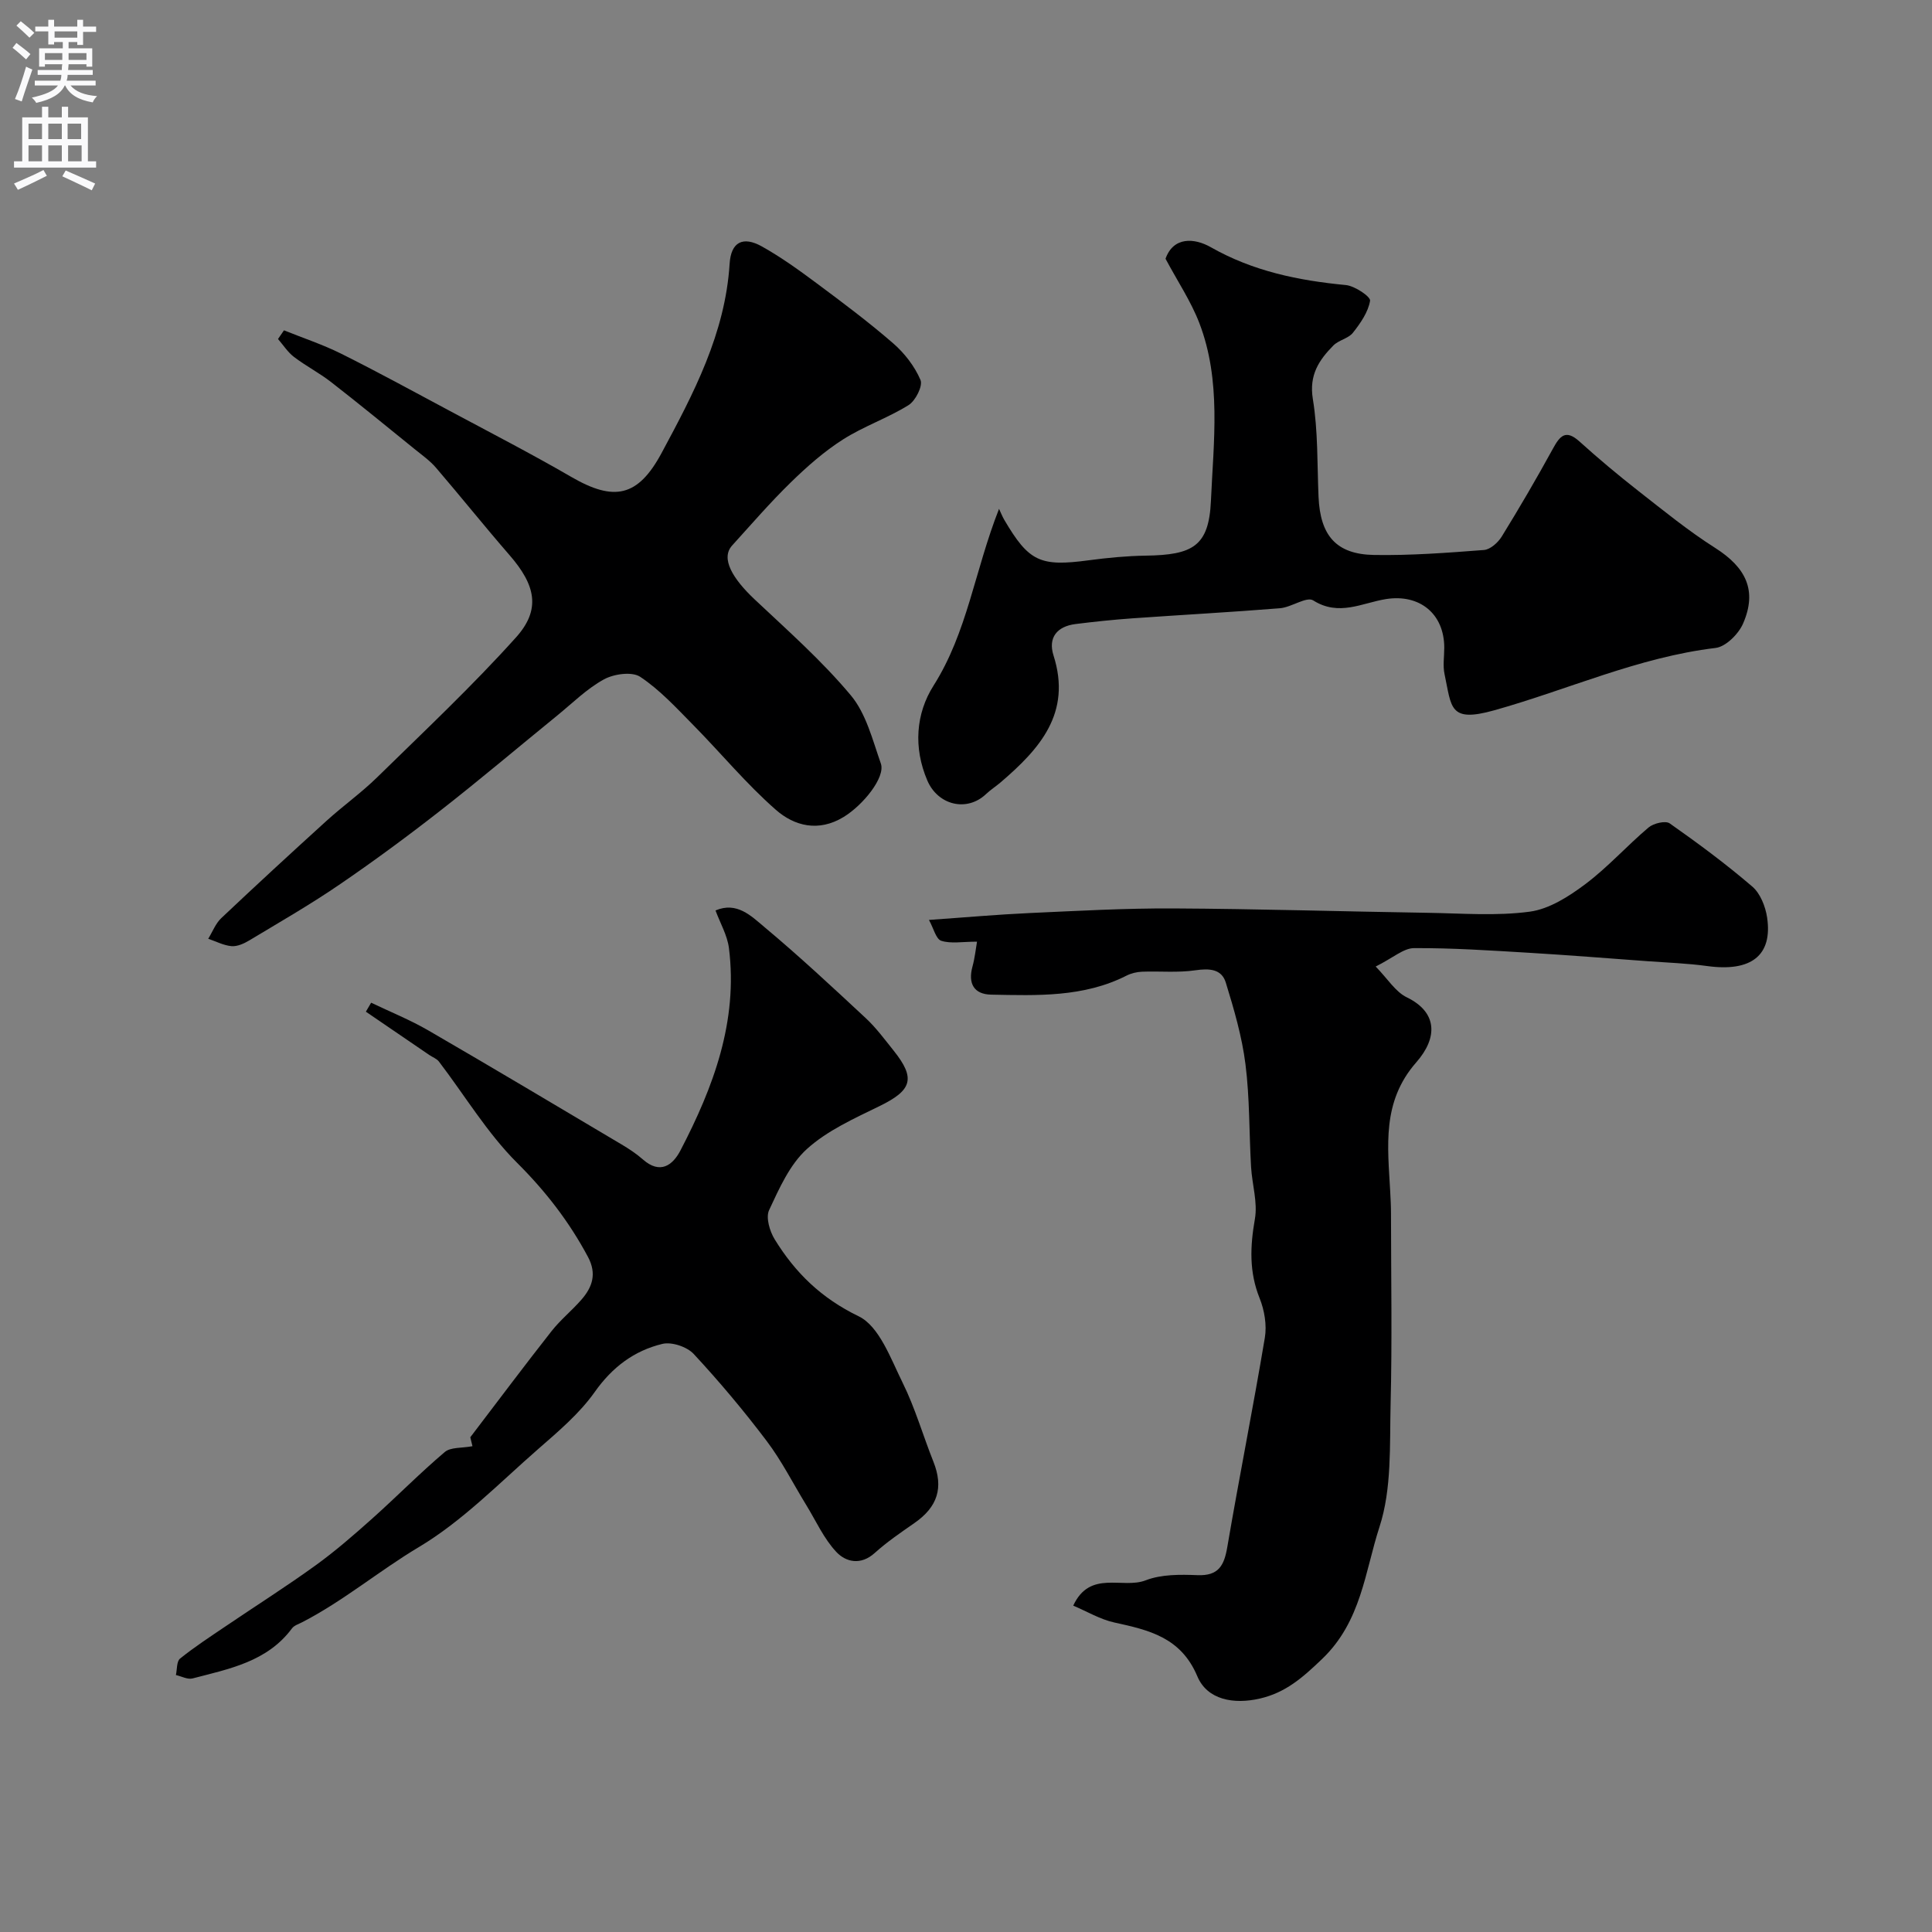 <svg enable-background="new 0 0 400 400" viewBox="0 0 400 400" xmlns="http://www.w3.org/2000/svg"><rect x="0" y="0" width="400" height="400" fill="#808080" stroke="none"/><g fill="#000001"><path d="m284.82 200.11c2.49 2.55 4.09 5.24 6.45 6.38 6.31 3.06 6.48 8.3 1.95 13.46-7.18 8.18-5.89 17.4-5.39 26.77.08 1.49.16 2.99.16 4.48.01 13.17.25 26.34-.08 39.5-.21 8.54.27 17.55-2.31 25.45-3.01 9.26-3.75 19.55-11.87 27.32-4.06 3.89-7.56 6.97-12.9 8.2-5.41 1.25-10.89.26-12.93-4.6-3.41-8.1-10.03-9.58-17.23-11.16-2.9-.64-5.58-2.26-8.47-3.48 3.48-7.49 10.2-3.38 15-5.24 3.24-1.26 7.14-1.21 10.71-1.07 4.4.18 5.54-2.01 6.19-5.83 2.47-14.46 5.35-28.85 7.77-43.32.44-2.62-.08-5.7-1.08-8.19-2.19-5.45-1.97-10.73-.98-16.39.61-3.44-.58-7.17-.79-10.79-.41-7.09-.27-14.24-1.16-21.27-.72-5.72-2.37-11.36-4.07-16.89-.87-2.85-3.43-2.97-6.32-2.55-3.6.53-7.33.15-11 .29-1.09.04-2.26.32-3.23.81-8.9 4.52-18.51 4.12-28.03 3.94-3.56-.07-4.83-2.29-3.87-5.81.5-1.83.69-3.74.94-5.16-3.02 0-5.39.46-7.4-.18-1.1-.35-1.59-2.59-2.55-4.32 7.61-.53 14.18-1.12 20.77-1.42 9.93-.45 19.87-1.01 29.8-.96 17.6.09 35.2.64 52.8.91 7.02.11 14.13.69 21.03-.24 4.05-.55 8.11-3.16 11.52-5.72 4.66-3.5 8.6-7.94 13.07-11.71 1.03-.87 3.5-1.46 4.37-.85 5.88 4.13 11.67 8.42 17.12 13.1 1.65 1.42 2.71 4.12 3.05 6.38 1.17 7.89-3.32 11.31-12.4 10.06-4.07-.56-8.19-.7-12.3-1-8.21-.6-16.41-1.26-24.63-1.75-7.93-.47-15.87-1.01-23.8-.96-2.15.02-4.34 2.03-7.91 3.81z"/><path d="m58.79 68.39c3.97 1.6 8.06 2.95 11.87 4.85 7.57 3.78 15 7.84 22.46 11.83 8.41 4.51 16.9 8.88 25.14 13.66 8.87 5.15 13.81 4.18 18.72-4.95 6.63-12.33 13.17-24.72 14.08-39.17.28-4.5 2.74-5.79 6.69-3.58 3.97 2.22 7.7 4.91 11.35 7.63 5.38 4 10.76 8.03 15.82 12.42 2.36 2.05 4.45 4.76 5.66 7.59.52 1.23-1.03 4.31-2.48 5.21-4.33 2.69-9.3 4.38-13.59 7.12-3.89 2.48-7.45 5.62-10.77 8.86-4.26 4.15-8.16 8.67-12.16 13.08-2.43 2.68.13 6.89 4.66 11.16 6.83 6.43 13.93 12.7 19.92 19.87 3.17 3.79 4.5 9.25 6.21 14.11 1 2.85-3.69 8.62-7.71 11.07-5.2 3.17-10.2 1.87-14.03-1.49-6.12-5.36-11.36-11.73-17.1-17.55-3.48-3.53-6.9-7.27-10.98-9.98-1.7-1.13-5.43-.61-7.5.52-3.54 1.93-6.51 4.91-9.68 7.49-8.11 6.6-16.1 13.37-24.34 19.8-6.81 5.32-13.79 10.46-20.93 15.33-5.98 4.08-12.29 7.7-18.5 11.44-1.09.65-2.47 1.28-3.66 1.18-1.64-.14-3.22-.99-4.83-1.53.89-1.44 1.52-3.15 2.7-4.27 7.2-6.8 14.48-13.51 21.82-20.17 3.41-3.09 7.18-5.78 10.46-8.99 9.71-9.51 19.65-18.85 28.73-28.95 5.22-5.8 4.07-10.84-1.33-17.05-5.17-5.95-10.09-12.11-15.22-18.09-1.27-1.48-2.92-2.64-4.45-3.88-5.73-4.64-11.44-9.32-17.26-13.85-2.43-1.89-5.22-3.33-7.68-5.2-1.3-.99-2.23-2.46-3.32-3.72.41-.6.82-1.2 1.23-1.8z"/><path d="m97.82 299.42c-.12-.5-.46-1.87-.45-1.85 5.97-7.83 11.31-14.97 16.82-21.97 1.84-2.34 4.21-4.25 6.18-6.51 2.27-2.6 3.23-5.36 1.37-8.85-3.89-7.29-8.76-13.59-14.68-19.49-6.2-6.18-10.82-13.94-16.19-20.97-.46-.6-1.32-.9-1.98-1.35-4.38-2.99-8.76-5.98-13.14-8.97.36-.62.73-1.24 1.09-1.86 3.95 1.89 8.04 3.54 11.81 5.72 13.41 7.77 26.72 15.72 40.05 23.63 1.53.91 3.05 1.91 4.39 3.09 3.58 3.16 6.19 1.24 7.81-1.89 6.81-13.09 11.92-26.69 10.02-41.85-.33-2.65-1.81-5.16-2.78-7.8 4.42-1.89 7.4 1.16 10.09 3.41 7.22 6.03 14.11 12.46 21 18.87 2.15 2 3.93 4.42 5.78 6.73 4.63 5.78 3.81 8.22-2.92 11.5-5.24 2.56-10.8 5.05-15.03 8.88-3.55 3.21-5.73 8.16-7.83 12.66-.71 1.53.13 4.36 1.16 6.04 4.25 6.91 9.63 12.18 17.38 15.93 4.28 2.07 6.64 8.77 9.11 13.76 2.59 5.23 4.21 10.93 6.38 16.37 2.12 5.33.89 9.33-3.94 12.68-2.82 1.96-5.68 3.91-8.22 6.2-2.89 2.61-5.97 1.89-7.95-.22-2.6-2.77-4.22-6.45-6.25-9.75-2.71-4.42-5.06-9.11-8.17-13.22-4.72-6.25-9.78-12.28-15.1-18.01-1.39-1.5-4.56-2.56-6.5-2.09-5.83 1.41-10.36 4.8-14 9.96-3.17 4.48-7.55 8.18-11.73 11.83-8.04 7.02-15.65 14.89-24.7 20.29-8.26 4.93-15.63 11.17-24.19 15.57-.72.37-1.62.65-2.06 1.25-5.13 6.91-13 8.38-20.58 10.36-1.02.27-2.29-.44-3.45-.7.26-1.16.13-2.82.86-3.41 3.01-2.42 6.26-4.54 9.47-6.71 6.18-4.19 12.5-8.19 18.55-12.56 4.12-2.97 7.97-6.33 11.77-9.72 5.06-4.52 9.83-9.38 15-13.76 1.21-1.05 3.55-.8 5.75-1.22z"/><path d="m206.84 105.35c.36.76.66 1.55 1.08 2.27 5.11 8.69 7.44 9.73 17.5 8.38 3.91-.52 7.86-.9 11.79-.96 9.73-.14 13.08-1.93 13.5-11.34.54-12.28 2.19-24.89-2.41-36.84-1.73-4.49-4.48-8.59-6.99-13.29 1.63-4.61 5.98-4.32 9.37-2.39 8.76 4.98 18.14 6.9 27.97 7.84 1.86.18 5.14 2.41 5.01 3.24-.39 2.36-1.99 4.65-3.55 6.63-.94 1.2-2.94 1.51-4.05 2.64-2.98 3.02-5.06 6.11-4.25 11.08 1.09 6.64.89 13.5 1.18 20.26.35 8.01 3.64 11.89 11.48 12.03 7.58.13 15.19-.45 22.77-1.03 1.31-.1 2.9-1.53 3.67-2.77 3.68-5.97 7.22-12.03 10.59-18.18 1.46-2.67 2.64-4.11 5.53-1.5 3.94 3.56 8.03 6.98 12.22 10.26 5.18 4.05 10.3 8.23 15.84 11.75 6.4 4.06 8.76 8.83 5.8 15.66-.94 2.17-3.58 4.81-5.7 5.06-15.99 1.92-30.58 8.65-45.86 12.92-9.34 2.61-8.78-.61-10.25-7.48-.38-1.75-.06-3.65-.06-5.48 0-7.05-5.11-11.17-12.05-10.08-4.94.78-9.74 3.65-15.08.28-1.39-.87-4.51 1.43-6.89 1.62-10.18.82-20.37 1.37-30.56 2.09-3.93.28-7.85.69-11.76 1.18-3.82.48-5.74 2.8-4.56 6.51 3.81 11.94-2.88 19.35-10.93 26.25-.99.85-2.11 1.56-3.05 2.45-3.97 3.76-9.95 2.3-12.14-2.8-2.93-6.83-2.38-13.89 1.28-19.66 7-11.05 8.49-23.71 13.56-36.6z"/></g><path d="m2.6 9.9.8-1c.9.7 1.9 1.4 2.9 2.3l-.9 1.1c-1.1-1-2-1.8-2.8-2.4zm.5 10.6c.9-2.1 1.6-4.3 2.3-6.7.4.2.8.4 1.3.6-.7 2.1-1.5 4.3-2.2 6.6zm.3-15.2.9-.9c1 .8 2 1.6 2.8 2.4l-1 1c-.9-.9-1.8-1.7-2.7-2.5zm12.6-1.2h1.2v1.4h2.7v1.1h-2.7v2.7h-1.2v-.6h-1.8v1.3h4.9v3.8h-1.2v-.5h-3.7c0 .4-.1.9-.1 1.2h5.1v1h-5.2c0 .5-.1.9-.2 1.2h6v1h-5.2c1.1 1.3 2.9 2 5.5 2.2-.4.4-.7.8-.9 1.3-2.9-.5-4.8-1.6-5.7-3.5h-.1c-.8 1.7-2.7 2.9-5.9 3.6-.2-.4-.6-.8-.9-1.1 2.8-.6 4.6-1.4 5.4-2.5h-4.8v-1h5.3c.1-.3.2-.7.2-1.2h-4.9v-1h5c0-.4 0-.8.1-1.2h-3.6v.5h-1.2v-3.8h4.9v-1.3h-1.8v.5h-1.2v-2.7h-2.7v-1h2.7v-1.4h1.2v1.4h4.8zm-6.7 8.3h3.6c0-.4 0-.9 0-1.4h-3.6zm1.9-4.6h4.8v-1.3h-4.7v1.3zm6.7 3.2h-3.7v1.4h3.7v-2.4z" fill="#fafafb"/><path d="m8.7 22.1h1.3v2.2h2.8v-2.2h1.3v2.2h4.1v9.1h1.7v1.3h-17v-1.3h1.7v-9.1h4.1zm.3 13.1.7 1.2c-1.8.9-3.8 1.9-6 2.9-.2-.4-.5-.8-.8-1.3 2.3-1 4.4-1.9 6.1-2.8zm-3.1-6.4h2.8v-3.2h-2.8zm0 4.6h2.8v-3.3h-2.8zm4.1-4.6h2.8v-3.2h-2.8zm0 4.6h2.8v-3.3h-2.8zm3.6 1.9c2.1.9 4.1 1.8 6.1 2.7l-.7 1.4c-2.2-1.1-4.2-2-6.1-2.9zm3.2-9.7h-2.8v3.2h2.8zm-2.7 7.8h2.8v-3.3h-2.8z" fill="#fafafb"/></svg>